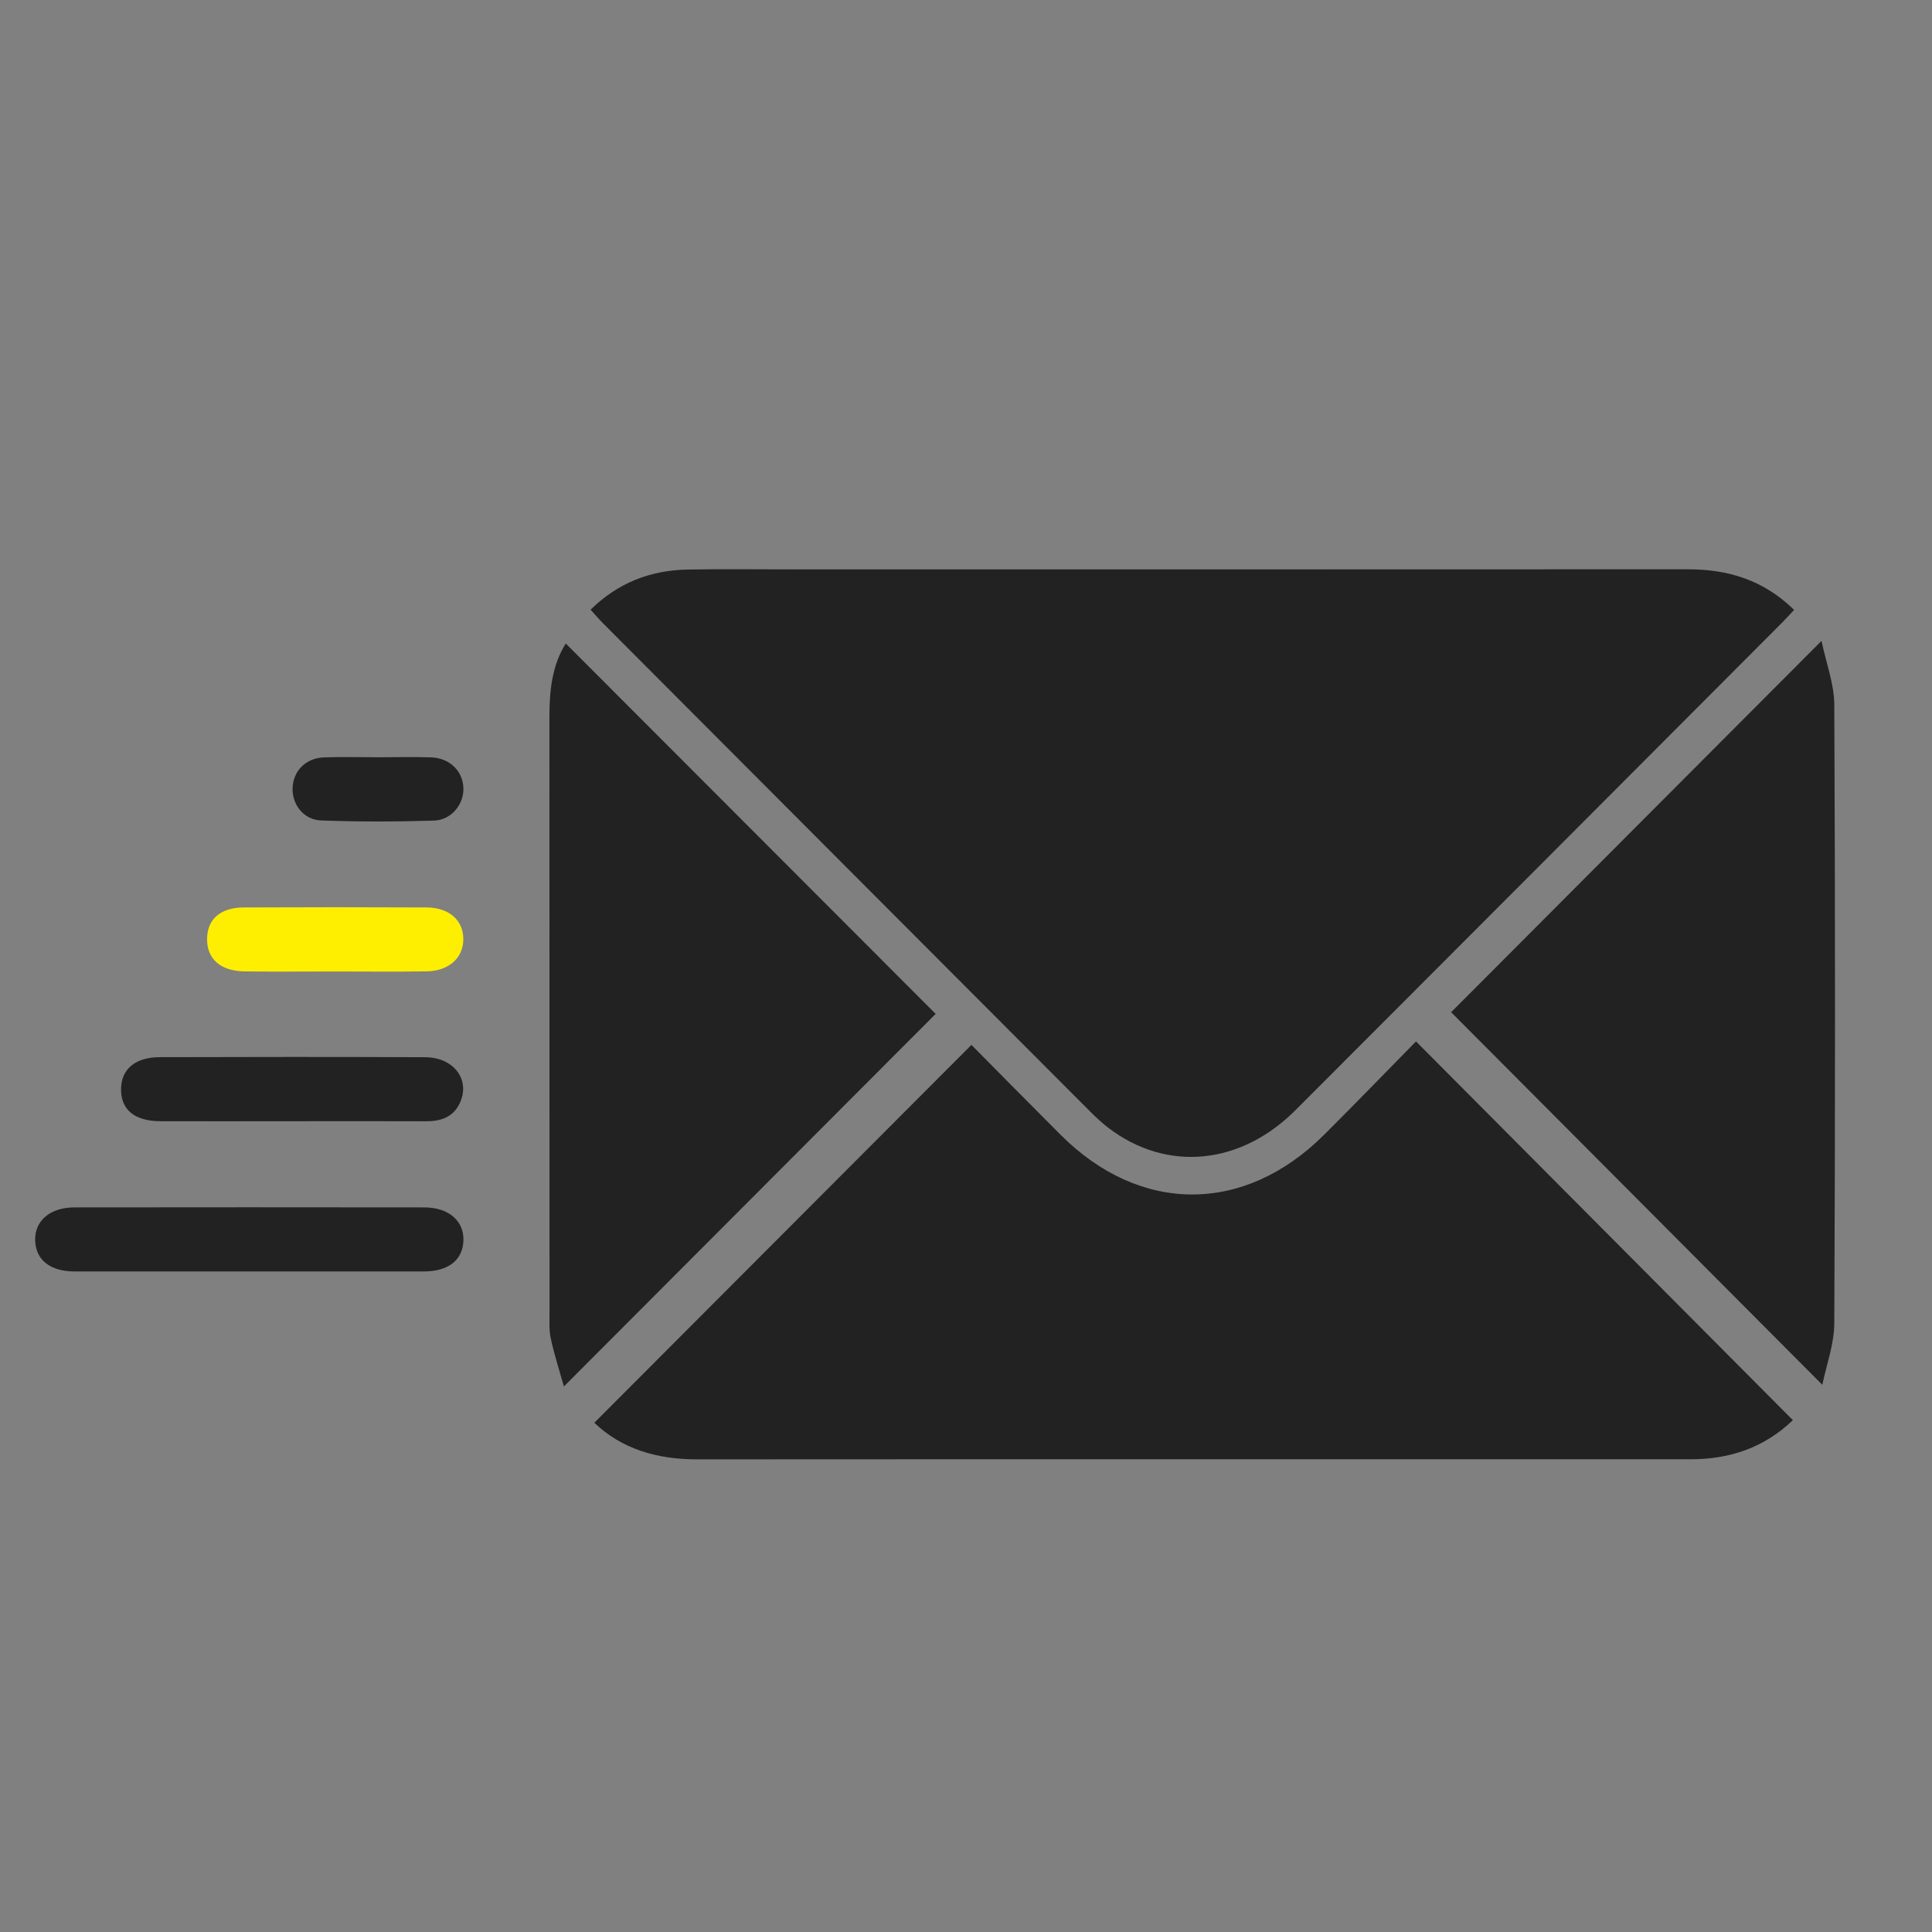 <svg xmlns="http://www.w3.org/2000/svg" id="Layer_2" viewBox="0 0 384 384"><rect x="0" y="0" width="384" height="384" fill="#808080" stroke="none"/><defs><style>      .cls-1 {        fill: #feef00;      }      .cls-2 {        fill: none;      }      .cls-3 {        fill: #222;      }    </style></defs><g id="Contact_Icons"><rect class="cls-2" width="384" height="384"></rect><g><path class="cls-3" d="M117.38,121.18c5.51-5.4,11.97-7.85,19.33-7.98,6.86-.12,13.72-.03,20.59-.03,59.39,0,118.79.01,178.18-.02,7.93,0,14.99,2.08,21.11,8.07-.86.92-1.65,1.8-2.49,2.64-32.2,32.27-64.39,64.56-96.62,96.8-10.99,10.99-25.67,12.32-37.22,3.48-1.28-.98-2.47-2.1-3.62-3.25-32.3-32.35-64.58-64.72-96.87-97.09-.77-.78-1.48-1.62-2.39-2.62Z"></path><path class="cls-3" d="M356.35,282.26c-5.65,5.45-12.52,7.79-20.32,7.78-26.56-.01-53.13,0-79.69,0-39.28,0-78.57-.02-117.85.02-7.92,0-14.98-2.09-20.36-7.28,24.96-25.01,49.85-49.95,74.95-75.1,5.44,5.49,11.56,11.71,17.73,17.88,15.8,15.8,36.49,15.81,52.36-.01,6.17-6.15,12.23-12.41,18.27-18.56,25.16,25.29,49.89,50.14,74.9,75.27Z"></path><path class="cls-3" d="M112.46,127.91c24.61,24.64,49.17,49.24,73.51,73.61-24.39,24.44-48.95,49.06-73.89,74.05-.87-3.09-1.89-6.25-2.6-9.49-.37-1.68-.26-3.48-.26-5.23-.01-39.49,0-78.98-.02-118.47,0-5.18.55-10.19,3.25-14.48Z"></path><path class="cls-3" d="M288.43,201.18c23.94-24.01,48.42-48.55,73.61-73.8.92,4.41,2.52,8.55,2.54,12.69.19,40.99.19,81.98,0,122.97-.02,4.11-1.56,8.22-2.38,12.2-24.89-24.98-49.4-49.58-73.78-74.06Z"></path><path class="cls-3" d="M49.16,252.71c-11.46,0-22.91.02-34.37,0-4.83-.01-7.68-2.3-7.8-6.14-.12-3.93,2.94-6.58,7.82-6.59,23.16-.03,46.33-.03,69.49,0,4.88,0,7.95,2.68,7.81,6.61-.14,3.84-2.99,6.11-7.82,6.12-11.71.02-23.41,0-35.12,0Z"></path><path class="cls-3" d="M58.07,222.85c-8.73,0-17.46.03-26.19,0-5.17-.02-7.89-2.32-7.82-6.45.07-3.92,2.81-6.26,7.7-6.28,17.58-.05,35.17-.07,52.75.01,5.72.03,9.01,4.5,6.9,9.07-1.33,2.89-3.81,3.67-6.78,3.66-8.85-.04-17.71-.01-26.56-.01Z"></path><path class="cls-1" d="M66.54,193.09c-5.98,0-11.97.07-17.95-.02-4.81-.07-7.5-2.52-7.43-6.53.06-3.86,2.66-6.16,7.31-6.18,12.09-.06,24.19-.06,36.28,0,4.5.02,7.31,2.52,7.34,6.25.03,3.71-2.8,6.36-7.23,6.45-6.11.11-12.22.03-18.33.03Z"></path><path class="cls-3" d="M75.19,150.51c3.49,0,6.98-.09,10.47.02,3.66.12,6.27,2.64,6.44,5.99.17,3.26-2.33,6.47-5.86,6.58-7.47.23-14.96.25-22.42-.03-3.58-.13-5.9-3.34-5.65-6.71.24-3.26,2.68-5.68,6.18-5.82,3.61-.13,7.23-.03,10.84-.03Z"></path></g></g></svg>